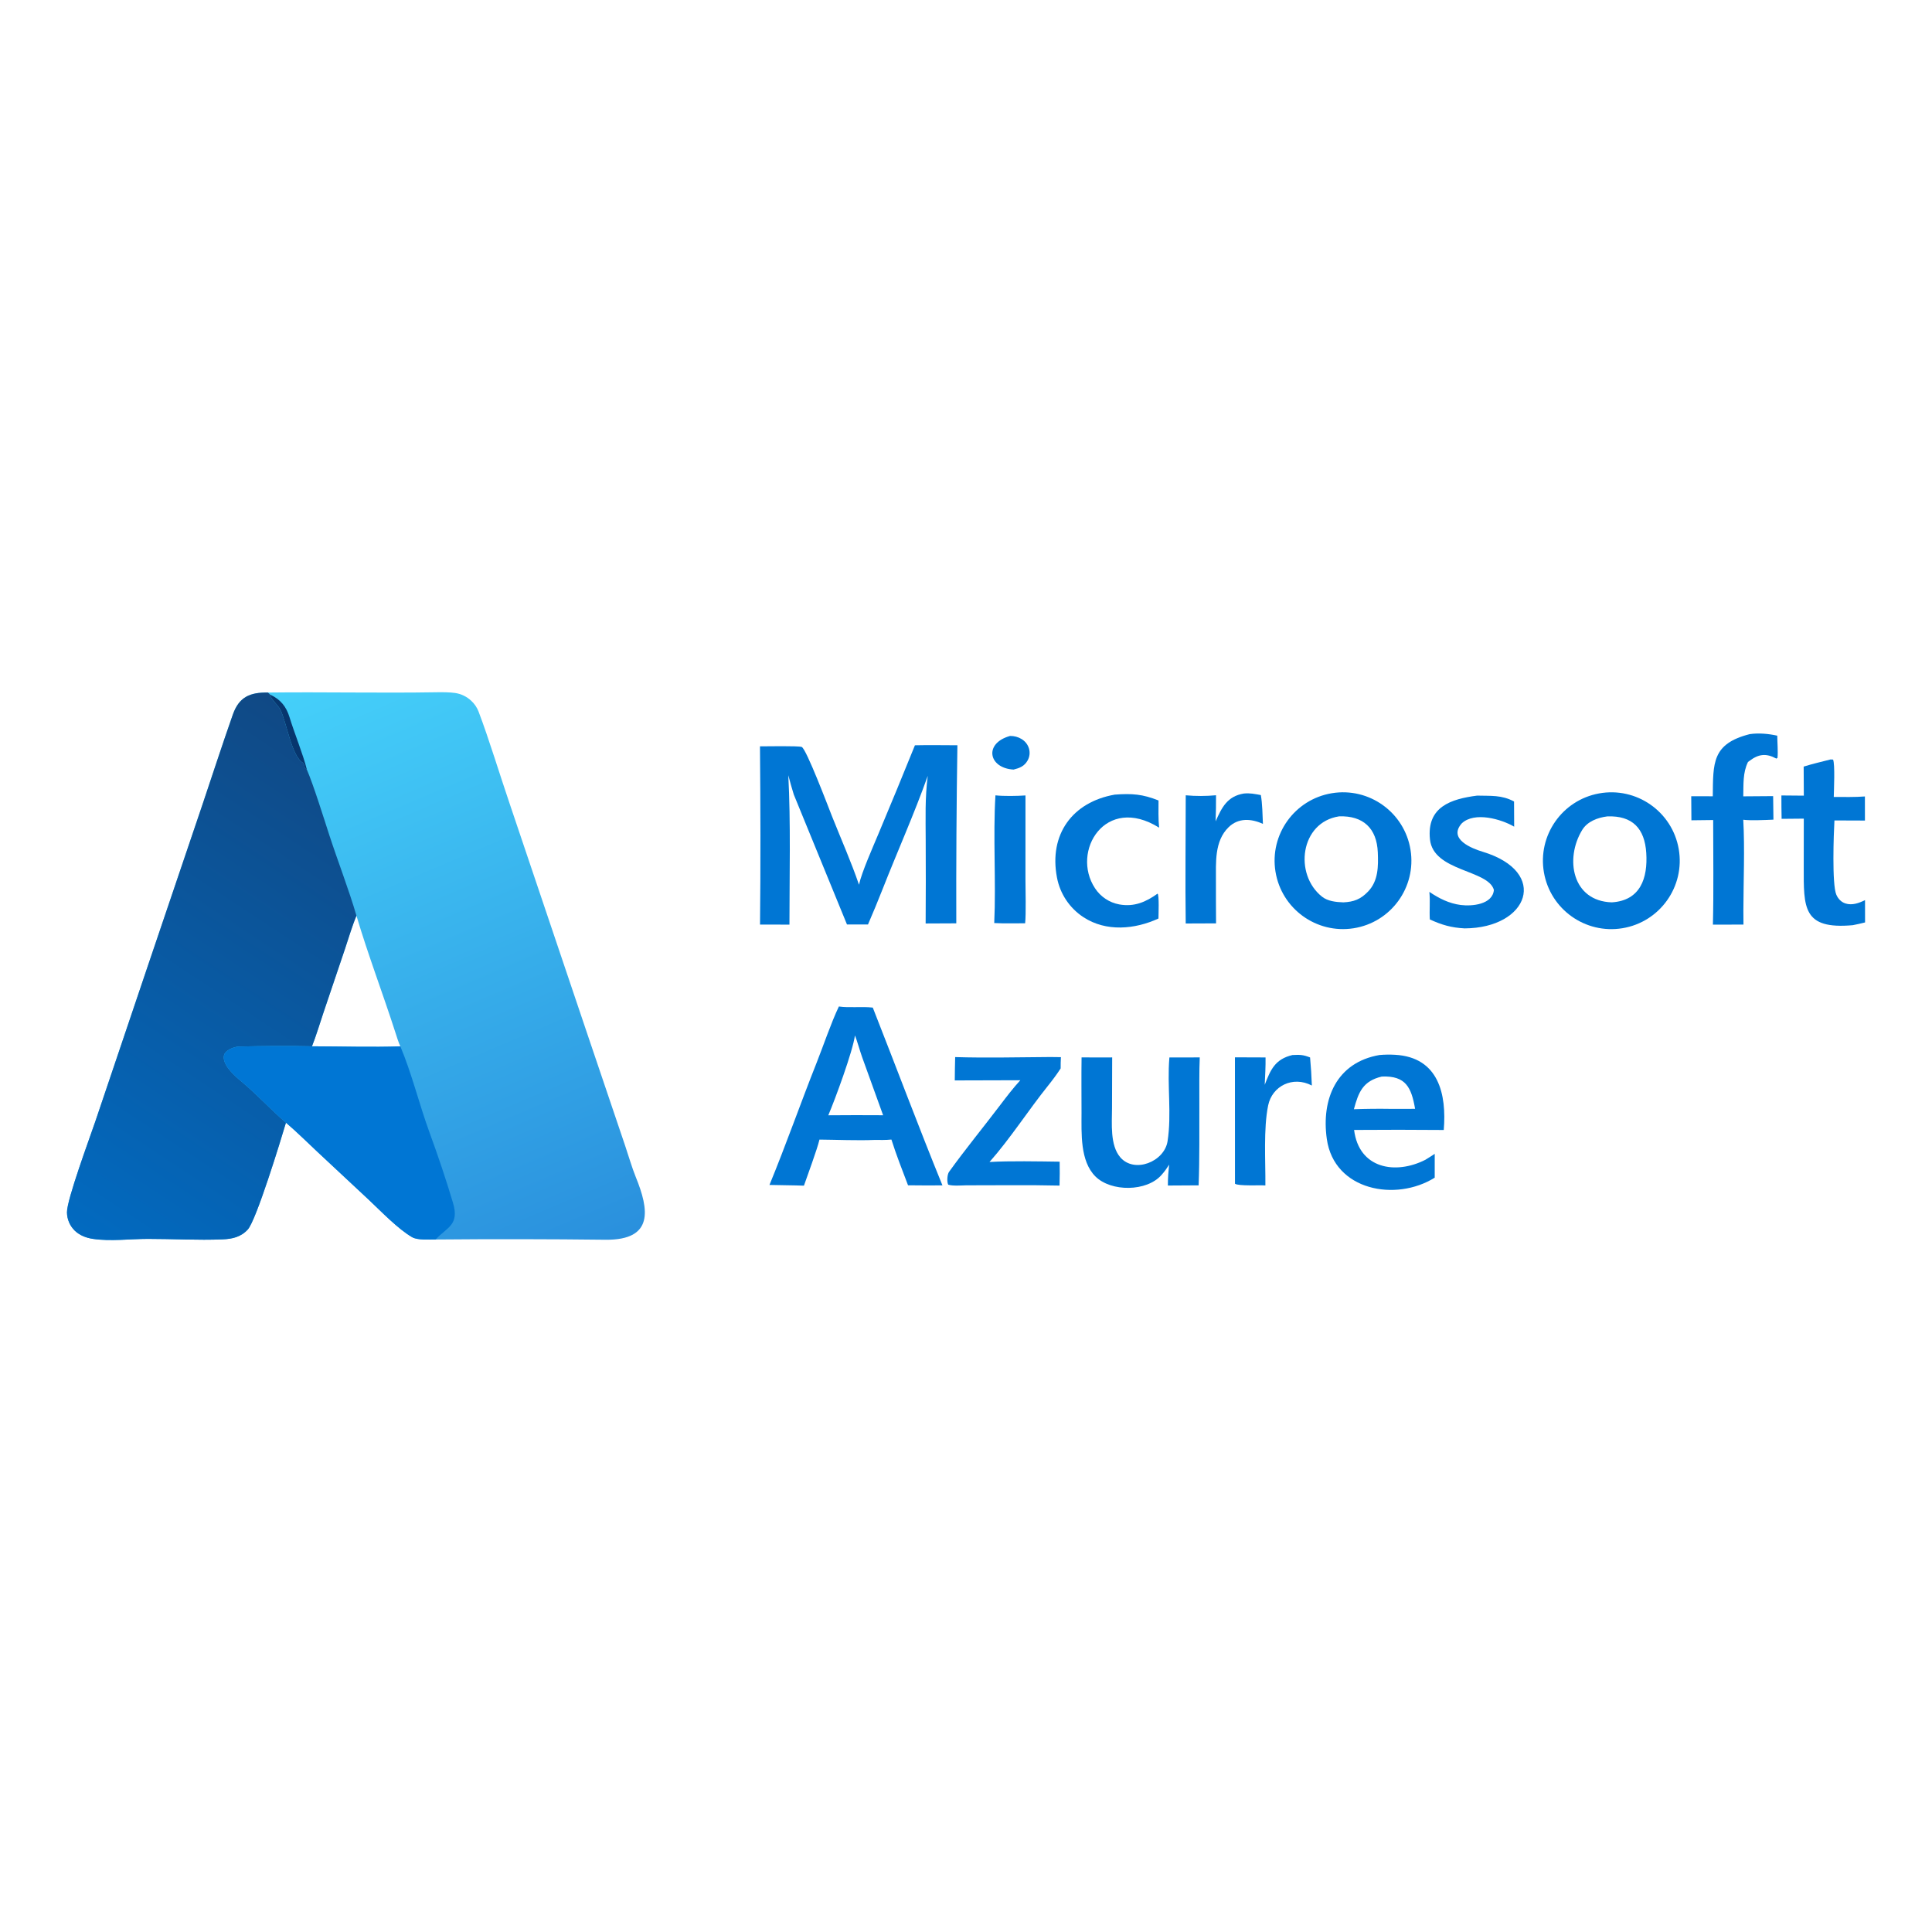 <svg xmlns="http://www.w3.org/2000/svg" style="display: block;" viewBox="0 0 2048 2048" width="1280" height="1280" preserveAspectRatio="none"><defs><linearGradient id="Gradient1" gradientUnits="userSpaceOnUse" x1="397.538" y1="811.635" x2="75.359" y2="1299.66"><stop class="stop0" offset="0" stop-opacity="1" stop-color="rgb(16,73,133)"></stop><stop class="stop1" offset="1" stop-opacity="1" stop-color="rgb(2,106,192)"></stop></linearGradient><linearGradient id="Gradient2" gradientUnits="userSpaceOnUse" x1="612.24" y1="1331.06" x2="347.779" y2="710.523"><stop class="stop0" offset="0" stop-opacity="1" stop-color="rgb(42,144,221)"></stop><stop class="stop1" offset="1" stop-opacity="1" stop-color="rgb(69,208,250)"></stop></linearGradient></defs><path transform="translate(0,0)" fill="url(#Gradient2)" d="M 284.04 734.122 C 343.649 733.407 403.388 734.821 463.021 733.819 C 468.992 733.719 476.544 733.753 482.455 734.587 C 488.86 735.543 494.821 738.432 499.539 742.868 C 502.94 746.005 505.58 749.876 507.26 754.187 C 518.233 783.029 530.147 822.319 540.341 852.177 L 623.467 1098.62 L 662.644 1214.41 C 666.178 1224.8 669.912 1237.82 673.987 1247.82 C 687.986 1282.15 693.284 1314.61 642.066 1314.18 C 581.957 1313.48 521.842 1313.39 461.732 1313.93 C 454.906 1313.87 442.653 1314.78 436.903 1311.47 C 422.029 1302.93 403.944 1284.03 391.332 1272.2 L 336.901 1221.39 C 326.461 1211.61 313.898 1199.19 303.116 1190.09 C 297.716 1208.33 271.68 1293.44 262.658 1303.32 C 255.361 1311.31 246.28 1313.34 235.903 1313.77 C 209.724 1314.86 183.07 1313.24 156.836 1313.27 C 137.938 1313.29 117.029 1316.03 98.466 1313.25 C 91.279 1312.18 84.363 1309.54 79.094 1304.38 C 73.96 1299.28 71.05 1292.36 70.998 1285.12 C 70.829 1271.65 95.235 1205.95 101.232 1188.22 L 156.598 1024.22 L 214.413 853.496 C 225.165 821.516 235.587 789.435 246.769 757.602 C 253.408 738.702 264.957 733.884 284.04 734.122 z M 424.385 1109.19 C 422.388 1104.92 420.546 1098.9 419.082 1094.35 C 405.839 1053.15 390.14 1012.16 377.856 970.708 C 373.629 980.624 369.172 995.462 365.681 1005.93 L 343.03 1072.97 C 339.442 1083.6 334.785 1099 330.715 1109.12 C 360.313 1109.18 395.24 1110.2 424.385 1109.19 z"></path><path transform="translate(0,0)" fill="url(#Gradient1)" d="M 303.116 1190.09 C 297.716 1208.33 271.68 1293.44 262.658 1303.32 C 255.361 1311.31 246.28 1313.34 235.903 1313.77 C 209.724 1314.86 183.07 1313.24 156.836 1313.27 C 137.938 1313.29 117.029 1316.03 98.466 1313.25 C 91.279 1312.18 84.363 1309.54 79.094 1304.38 C 73.96 1299.28 71.05 1292.36 70.998 1285.12 C 70.829 1271.65 95.235 1205.95 101.232 1188.22 L 156.598 1024.22 L 214.413 853.496 C 225.165 821.516 235.587 789.435 246.769 757.602 C 253.408 738.702 264.957 733.884 284.04 734.122 L 286.368 736.342 C 287.187 741.466 294.417 746.849 297.142 752.19 C 303.671 764.988 309.155 802.125 321.225 808.603 C 322.754 811.175 322.612 811.307 323.227 814.297 C 323.736 814.693 324.775 815.576 325.297 815.812 C 332.117 831.528 343.425 867.826 349.04 885.117 C 357.779 912.023 370.255 944.255 377.856 970.708 C 373.629 980.624 369.172 995.462 365.681 1005.93 L 343.03 1072.97 C 339.442 1083.6 334.785 1099 330.715 1109.12 C 305.512 1108.49 277.883 1108.77 252.553 1109.42 C 247.51 1109.88 238.498 1113.35 237.389 1118.87 C 235.397 1128.8 248.819 1140.52 255.837 1146.36 C 272.186 1159.96 287.067 1176.35 303.116 1190.09 z"></path><path transform="translate(0,0)" fill="rgb(0,118,212)" d="M 303.116 1190.09 C 287.067 1176.35 272.186 1159.96 255.837 1146.36 C 248.819 1140.52 235.397 1128.8 237.389 1118.87 C 238.498 1113.35 247.51 1109.88 252.553 1109.42 C 277.883 1108.77 305.512 1108.49 330.715 1109.12 C 360.313 1109.18 395.24 1110.2 424.385 1109.19 C 436.321 1137.38 444.516 1170.95 455.193 1200.16 C 464.108 1224.54 472.797 1250.2 480.201 1275.09 C 487.245 1298.78 473.687 1300.98 461.732 1313.93 C 454.906 1313.87 442.653 1314.78 436.903 1311.47 C 422.029 1302.93 403.944 1284.03 391.332 1272.2 L 336.901 1221.39 C 326.461 1211.61 313.898 1199.19 303.116 1190.09 z"></path><path transform="translate(0,0)" fill="rgb(7,54,110)" d="M 286.368 736.342 C 297.406 741.363 303.514 749.044 306.999 760.535 C 311.958 776.888 321.424 799.926 325.297 815.812 C 324.775 815.576 323.736 814.693 323.227 814.297 C 322.612 811.307 322.754 811.175 321.225 808.603 C 309.155 802.125 303.671 764.988 297.142 752.19 C 294.417 746.849 287.187 741.466 286.368 736.342 z"></path><path transform="translate(0,0)" fill="rgb(0,118,212)" d="M 969.865 790.03 C 984.456 789.672 1000.21 789.984 1014.89 790.002 C 1013.91 852.924 1013.52 915.854 1013.71 978.784 C 1002.88 978.776 992.051 978.823 981.222 978.928 C 981.421 949.598 981.44 920.267 981.281 890.937 C 981.231 867.576 980.421 845.645 983.476 822.394 C 969.091 862.868 951.252 902.619 935.546 942.632 C 930.656 955.092 925.395 967.724 920.096 980.006 L 897.829 979.997 L 841.452 842.261 C 839.247 835.421 837.491 828.72 835.636 821.779 C 838.267 870.719 836.863 930.263 836.848 980.129 L 805.655 980.097 C 806.311 917.922 806.174 853.326 805.603 791.157 C 812.382 791.142 845.848 790.527 849.793 791.782 C 854.594 793.31 878.434 856.432 882.032 865.472 C 891.828 890.088 902.405 913.891 910.574 937.859 C 913.341 924.757 925.628 897.259 931.214 883.821 C 944.311 852.645 957.195 821.381 969.865 790.03 z"></path><path transform="translate(0,0)" fill="rgb(0,118,212)" d="M 1694.98 841.079 C 1734.63 833.797 1772.61 860.259 1779.52 899.981 C 1786.42 939.702 1759.6 977.429 1719.82 983.957 C 1680.56 990.397 1643.45 964.011 1636.63 924.819 C 1629.82 885.627 1655.85 848.264 1694.98 841.079 z M 1708.51 956.522 C 1739.06 954.691 1746.79 930.636 1745.11 904.205 C 1743.45 878.256 1730.53 864.413 1703.81 865.412 C 1693.58 866.697 1682.72 870.727 1677.18 879.808 C 1658.52 910.43 1666.65 955.223 1708.51 956.522 z"></path><path transform="translate(0,0)" fill="rgb(0,118,212)" d="M 1411.73 840.857 C 1451.37 834.262 1488.81 861.167 1495.21 900.842 C 1501.6 940.516 1474.5 977.822 1434.8 984.013 C 1395.38 990.159 1358.4 963.3 1352.05 923.91 C 1345.7 884.521 1372.37 847.405 1411.73 840.857 z M 1423.98 956.538 C 1435.1 956.008 1442.32 953.323 1450.28 945.02 C 1461.16 933.685 1461.11 918.135 1460.53 903.608 C 1459.5 878.042 1445.02 864.463 1419.5 865.36 C 1378.27 871.663 1371.43 926.77 1401.41 950.533 C 1407.51 955.375 1416.29 956.255 1423.98 956.538 z"></path><path transform="translate(0,0)" fill="rgb(0,118,212)" d="M 889.243 1066.93 C 900.773 1068.57 913.103 1066.72 925.193 1068.09 C 949.808 1130.56 973.715 1194.51 999.027 1256.55 C 986.871 1256.65 974.714 1256.62 962.558 1256.46 C 956.748 1241.23 949.74 1223.32 944.944 1207.97 C 938.945 1208.58 932.863 1208.4 926.819 1208.38 C 909.49 1209.14 886.326 1208.16 868.667 1208.01 C 866.305 1218.17 855.986 1245.96 852.204 1256.85 C 840.254 1256.39 827.748 1256.43 815.67 1256.08 C 833.137 1213.72 848.605 1169.5 865.529 1126.87 C 872.902 1108.29 880.813 1084.67 889.243 1066.93 z M 878.031 1182.25 L 906.75 1182.11 L 936.133 1182.2 L 913.798 1120.36 C 911.535 1113.97 908.477 1102.99 906.303 1097.58 C 903.789 1115.07 885.278 1165.27 878.031 1182.25 z"></path><path transform="translate(0,0)" fill="rgb(0,118,212)" d="M 1462.3 1118.36 C 1467.78 1117.88 1473.29 1117.8 1478.77 1118.12 C 1525.09 1120.68 1533.61 1160.06 1530.44 1197.83 C 1498.76 1197.56 1467.08 1197.54 1435.4 1197.79 C 1440.53 1238.97 1479.35 1245.52 1510.95 1229.42 C 1514.11 1227.58 1517.73 1225.13 1520.87 1223.13 L 1520.85 1248.38 C 1479.62 1274.16 1414.26 1262.13 1406.49 1207.45 C 1400.42 1164.82 1416.91 1126.21 1462.3 1118.36 z M 1435.18 1175.83 C 1448.2 1175.36 1461.23 1175.23 1474.25 1175.44 L 1500.06 1175.41 C 1496.16 1152.96 1490.34 1140.08 1464.75 1141.19 C 1444.6 1145.96 1440.05 1157.89 1435.18 1175.83 z"></path><path transform="translate(0,0)" fill="rgb(0,118,212)" d="M 1239.63 1120.96 L 1271.79 1120.9 C 1271.1 1136.07 1271.44 1153.88 1271.36 1169.25 C 1271.26 1197.59 1271.69 1228.39 1270.59 1256.52 L 1238 1256.71 C 1238.01 1248.48 1238.48 1242.75 1239.3 1234.52 C 1236.73 1238.71 1234.6 1241.73 1231.32 1245.41 C 1215.68 1263.45 1177.65 1263.59 1161.12 1247.02 C 1144.79 1230.66 1146.48 1201.14 1146.46 1179.79 C 1146.45 1160.16 1146.22 1140.45 1146.51 1120.87 C 1157.15 1121.05 1168.27 1120.9 1178.95 1120.91 L 1178.78 1174.82 C 1178.74 1190.87 1176.52 1213.97 1187.54 1226.79 C 1202.47 1244.16 1234.26 1231.58 1237.67 1209.74 C 1242.12 1181.22 1237.15 1150.62 1239.54 1121.93 L 1239.63 1120.96 z"></path><path transform="translate(0,0)" fill="rgb(0,118,212)" d="M 1113.66 1120.49 L 1124.61 1120.63 C 1124.31 1124.43 1124.38 1128.7 1124.34 1132.56 C 1120.55 1138.48 1115.51 1145.22 1111.12 1150.69 C 1090.22 1176.74 1070.92 1206.92 1048.92 1231.77 C 1070.16 1230.48 1101.5 1231.15 1123.29 1231.42 C 1123.44 1239.87 1123.39 1248.32 1123.15 1256.77 C 1090.79 1256.01 1056.74 1256.53 1024.24 1256.49 C 1018.82 1256.61 1009.99 1257.33 1005.14 1255.81 C 1003.56 1252.71 1004.08 1244.93 1006.03 1242.21 C 1023.33 1218.14 1042.35 1195.03 1060.27 1171.39 C 1066.99 1162.52 1074.15 1153.19 1081.57 1145.1 L 1012.1 1145.3 C 1012.07 1137.24 1012.37 1128.66 1012.52 1120.55 C 1044.76 1121.56 1081.24 1120.7 1113.66 1120.49 z"></path><path transform="translate(0,0)" fill="rgb(0,118,212)" d="M 1854.73 778.219 C 1864.17 776.834 1874.69 777.765 1883.97 779.845 C 1884.03 787.221 1884.87 796.454 1884.23 803.345 L 1883.04 804.157 C 1871.98 798.2 1864.19 799.199 1854.02 806.905 L 1852.92 807.756 C 1847.34 819.213 1848.26 831.401 1847.94 844.154 L 1879.6 843.919 L 1879.92 868.855 C 1872.19 869.255 1855.01 869.945 1847.93 868.973 C 1849.63 899.025 1848.13 934.296 1848.06 965.156 L 1848.15 980.091 L 1815.75 980.162 C 1816.65 944.182 1816.02 905.466 1816.04 869.266 L 1792.97 869.544 L 1792.78 844.024 L 1815.62 844.086 C 1816.06 809.074 1814.46 788.511 1854.73 778.219 z"></path><path transform="translate(0,0)" fill="rgb(0,118,212)" d="M 1565.82 843.378 C 1580.27 843.814 1591.71 842.495 1604.96 849.619 L 1605.08 876.306 C 1591.59 868.353 1563.05 860.034 1549.52 872.812 C 1534.63 889.62 1560.56 899.52 1571.73 902.902 C 1642.67 924.384 1620.38 983.832 1552.59 984.128 C 1538.41 983.379 1528.36 980.465 1515.68 974.635 C 1515.07 964.935 1516.17 956.029 1515.2 945.42 C 1525.28 952.284 1536.11 957.735 1548.42 959.316 C 1560.39 960.854 1582.21 958.864 1583.59 943.35 C 1577.57 921.802 1519.37 924.009 1515.82 889.752 C 1512.23 855.132 1538.28 846.949 1565.82 843.378 z"></path><path transform="translate(0,0)" fill="rgb(0,118,212)" d="M 1940.45 805.057 L 1943.11 805.193 C 1945.32 809.569 1944 838.539 1943.87 844.801 C 1954.55 844.817 1966.31 845.1 1976.88 844.275 L 1976.91 869.818 L 1944.58 869.7 C 1943.78 883.718 1941.84 937.409 1946.57 948.352 C 1948.46 952.718 1951.63 956.195 1956.22 957.69 C 1963.33 959.999 1970.66 957.297 1977.01 954.163 L 1977.04 977.821 C 1972.69 978.983 1968.44 979.817 1964.05 980.729 C 1910.84 985.541 1911.99 962.075 1912.04 918.972 L 1912.1 867.791 L 1888.58 868.001 C 1888.41 859.741 1888.34 851.48 1888.36 843.218 L 1912.13 843.425 L 1911.96 812.619 C 1920.92 809.802 1931.26 807.404 1940.45 805.057 z"></path><path transform="translate(0,0)" fill="rgb(0,118,212)" d="M 1181.71 842.331 C 1200.09 840.996 1211.16 841.79 1228.08 848.535 C 1228.06 857.711 1227.76 868.346 1228.7 877.35 C 1171.69 841.732 1135.03 902.534 1160.71 941.518 C 1166.57 950.547 1175.89 956.768 1186.48 958.719 C 1202.25 961.565 1214.67 956.18 1227.07 947.289 C 1228.93 948.592 1228.04 969.995 1228.02 973.671 C 1203.01 985.191 1172.55 988.017 1148.53 972.278 C 1133.8 962.655 1123.65 947.435 1120.42 930.146 C 1111.74 884.688 1136.67 850.185 1181.71 842.331 z"></path><path transform="translate(0,0)" fill="rgb(0,118,212)" d="M 1370.01 1118.38 C 1378.08 1118 1381.24 1118 1388.73 1120.93 C 1389.65 1130.83 1390.28 1140.76 1390.62 1150.7 C 1370.36 1140.13 1348.5 1151.25 1344.29 1171.8 C 1339.21 1196.6 1341.59 1231.08 1341.36 1256.62 C 1335.16 1256.17 1312.71 1257.43 1309.13 1254.79 L 1309.09 1120.81 L 1341.53 1120.93 C 1341.71 1130.32 1341.07 1140.52 1340.66 1149.96 C 1346.87 1133.81 1351.67 1122.75 1370.01 1118.38 z"></path><path transform="translate(0,0)" fill="rgb(0,118,212)" d="M 1318.53 841.17 C 1325.34 840.529 1329.86 841.612 1336.54 842.796 C 1338.16 851.46 1338.35 864.264 1338.75 873.364 C 1326.39 867.649 1312.67 866.788 1302.34 876.91 C 1287.14 891.817 1289.04 914.45 1288.94 933.906 C 1288.86 948.955 1289.01 963.848 1289.07 978.816 L 1256.91 978.944 C 1256.3 934.212 1256.92 887.906 1256.93 843.05 C 1267.61 844.016 1278.36 844 1289.04 843.002 C 1289.15 852.429 1288.89 861.286 1288.59 870.686 C 1295.2 855.844 1300.97 844.07 1318.53 841.17 z"></path><path transform="translate(0,0)" fill="rgb(0,118,212)" d="M 1055.21 843.112 C 1064.44 844.071 1077.78 843.825 1087.05 843.205 L 1087.03 932.192 C 1087.05 942.85 1087.77 968.992 1086.68 978.729 C 1075.6 978.607 1065.13 979.108 1053.94 978.468 C 1055.94 934.438 1052.55 886.625 1055.21 843.112 z"></path><path transform="translate(0,0)" fill="rgb(0,118,212)" d="M 1070.74 780.131 C 1079.35 780.043 1088.04 784.654 1090.69 793.259 C 1092.02 797.573 1091.52 802.243 1089.29 806.172 C 1085.83 812.282 1080.81 814.19 1074.45 815.784 C 1047.8 814.34 1042.56 787.894 1070.74 780.131 z"></path></svg>
